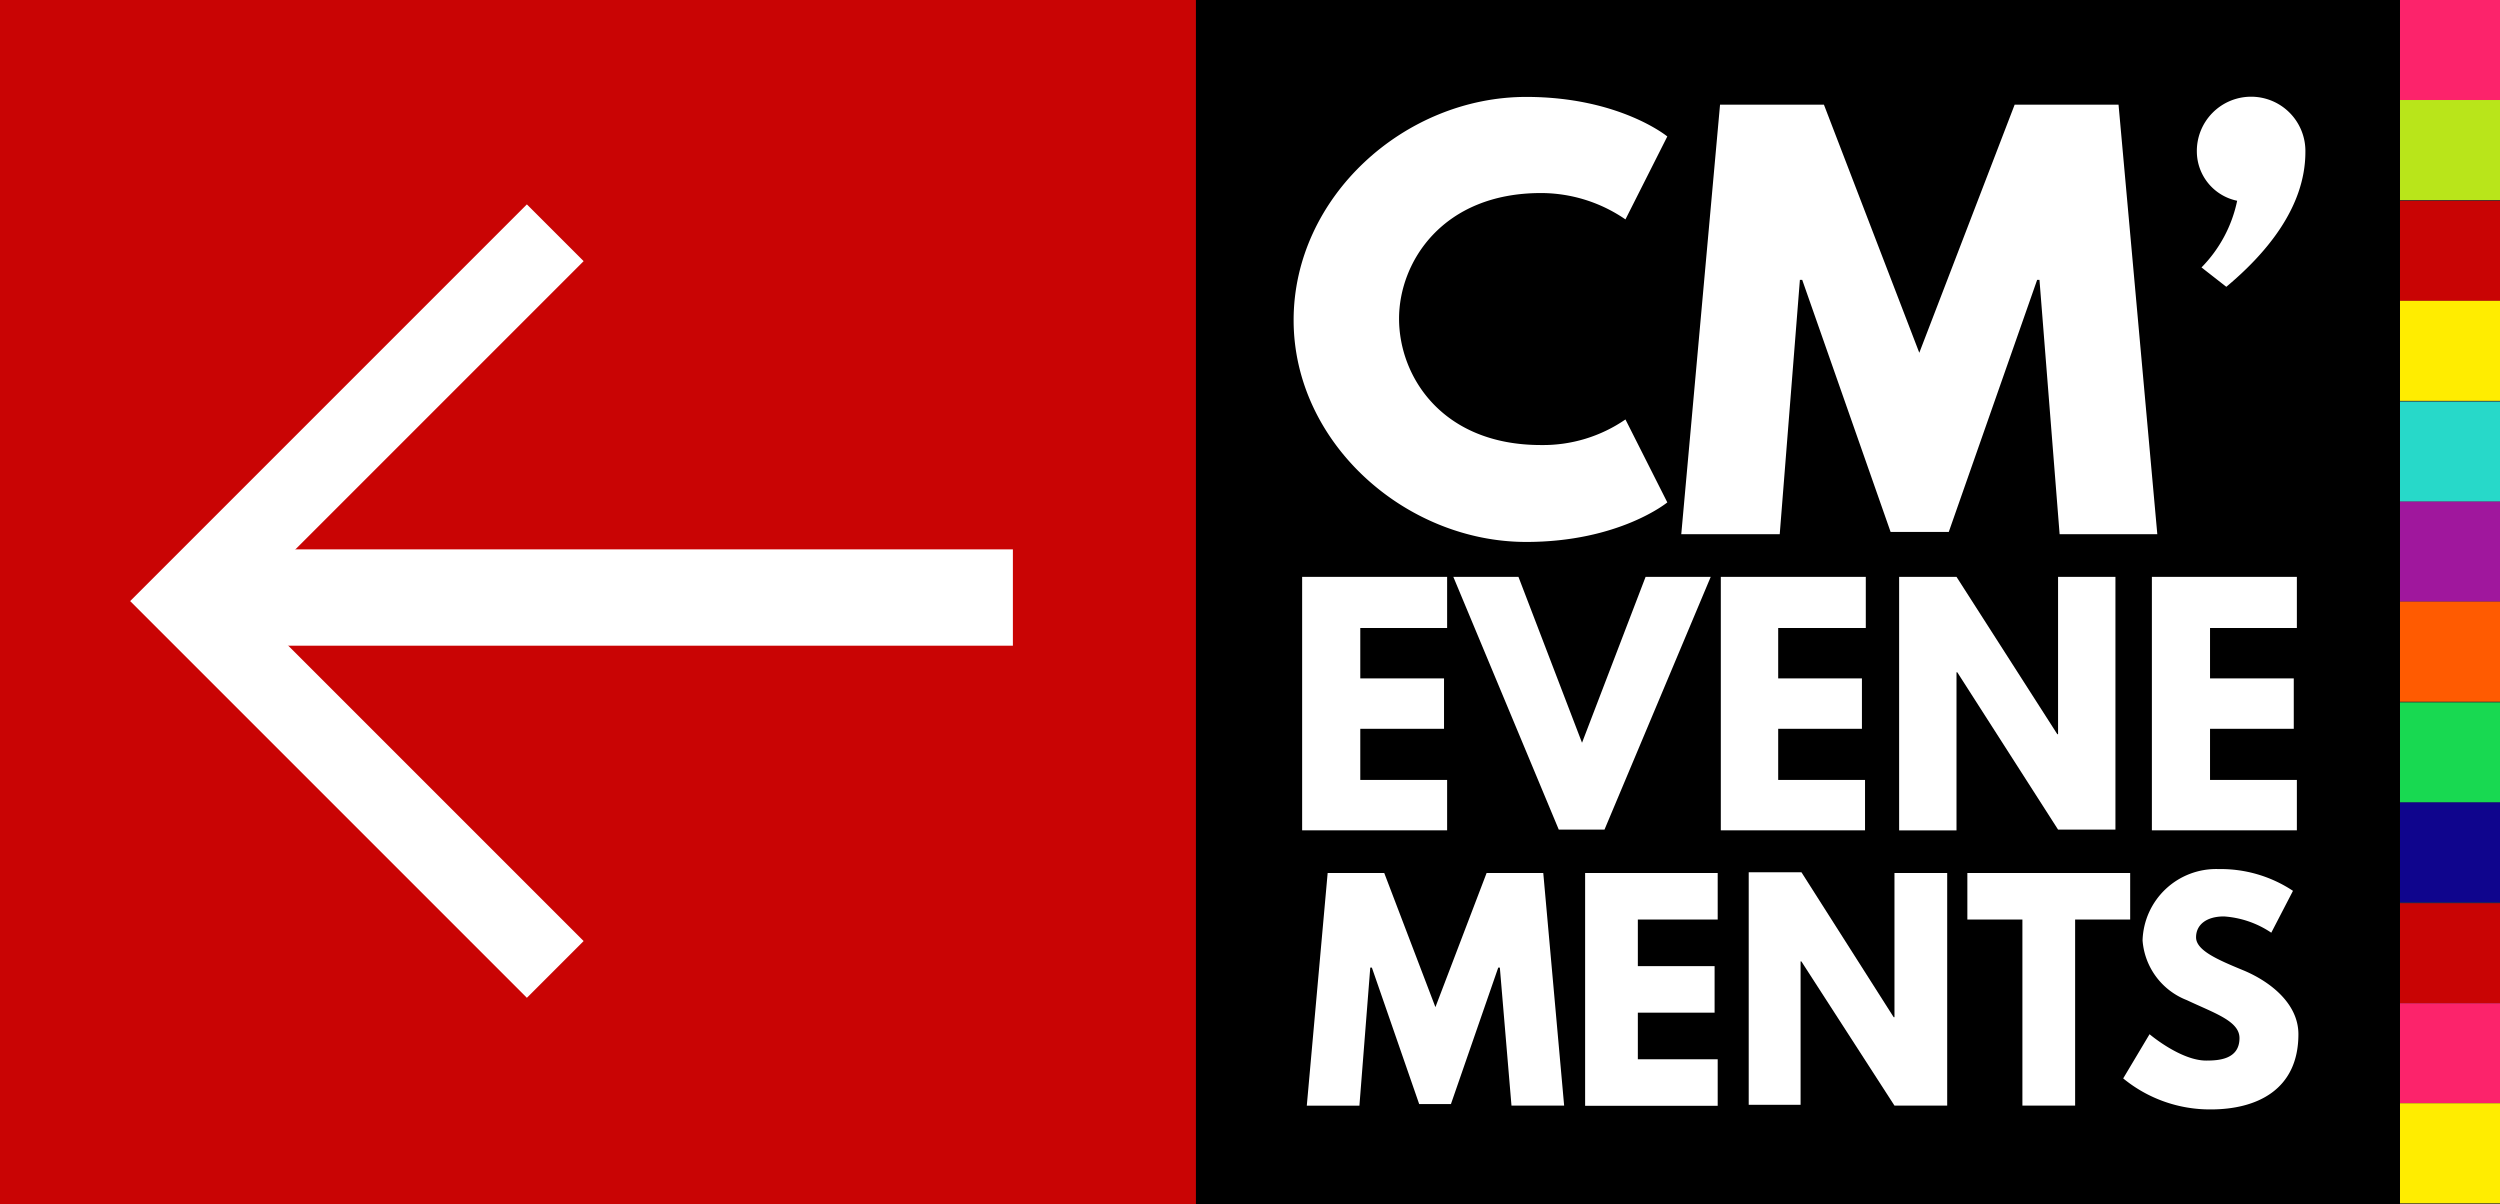 <svg xmlns="http://www.w3.org/2000/svg" viewBox="5519.507 -690 155.723 75">
  <rect x="5519.507" y="-690" width="155.723" height="75" fill="#333333" stroke="none"/>
  <defs>
    <style>
      .cls-1 {
        fill: #C90404;
      }

      .cls-2 {
        fill: #fff;
      }

      .cls-3 {
        fill: none;
        stroke: #fff;
        stroke-width: 5px;
      }

      .cls-4 {
        fill: #fc236b;
      }

      .cls-5 {
        fill: #b9e51a;
      }

      .cls-6 {
        fill: #c90404;
      }

      .cls-7 {
        fill: #ffed00;
      }

      .cls-8 {
        fill: #27d9c9;
      }

      .cls-9 {
        fill: #a0179d;
      }

      .cls-10 {
        fill: #ff5b01;
      }

      .cls-11 {
        fill: #18d951;
      }

      .cls-12 {
        fill: #0f058d;
      }
    </style>
  </defs>
  <g id="btn_retour_cm_evenements" transform="translate(3840 -858)">
    <g id="Groupe_294" data-name="Groupe 294" transform="translate(794.652 -645.282)">
      <path id="Tracé_196" data-name="Tracé 196" class="cls-1" d="M.5.5h75v75H.5Z" transform="translate(884.354 812.782)"/>
      <rect id="Rectangle_218" data-name="Rectangle 218" class="cls-2" width="6" height="48" transform="translate(947.947 847.502) rotate(90)"/>
      <path id="Tracé_200" data-name="Tracé 200" class="cls-3" d="M32.946.5V32.946H.5" transform="translate(943.091 850.724) rotate(135)"/>
    </g>
    <g id="logo_cm" transform="translate(1754 168)">
      <g id="Groupe_1" data-name="Groupe 1" transform="translate(75)">
        <rect id="Rectangle_15" data-name="Rectangle 15" class="cls-4" width="6.23" height="6.23"/>
        <path id="Tracé_233" data-name="Tracé 233" class="cls-5" d="M0,0H6.23V6.23H0Z" transform="translate(0 6.23)"/>
        <rect id="Rectangle_17" data-name="Rectangle 17" class="cls-6" width="6.23" height="6.23" transform="translate(0 12.508)"/>
        <rect id="Rectangle_18" data-name="Rectangle 18" class="cls-7" width="6.23" height="6.23" transform="translate(0 18.738)"/>
        <rect id="Rectangle_19" data-name="Rectangle 19" class="cls-8" width="6.23" height="6.23" transform="translate(0 25.016)"/>
        <rect id="Rectangle_20" data-name="Rectangle 20" class="cls-9" width="6.23" height="6.23" transform="translate(0 31.246)"/>
        <rect id="Rectangle_21" data-name="Rectangle 21" class="cls-10" width="6.23" height="6.23" transform="translate(0 37.476)"/>
        <rect id="Rectangle_22" data-name="Rectangle 22" class="cls-11" width="6.23" height="6.23" transform="translate(0 43.754)"/>
        <rect id="Rectangle_23" data-name="Rectangle 23" class="cls-12" width="6.23" height="6.23" transform="translate(0 49.984)"/>
        <rect id="Rectangle_24" data-name="Rectangle 24" class="cls-6" width="6.23" height="6.23" transform="translate(0 56.262)"/>
        <rect id="Rectangle_25" data-name="Rectangle 25" class="cls-4" width="6.23" height="6.23" transform="translate(0 62.492)"/>
        <rect id="Rectangle_26" data-name="Rectangle 26" class="cls-7" width="6.23" height="6.23" transform="translate(0 68.722)"/>
      </g>
      <g id="Groupe_3" data-name="Groupe 3">
        <rect id="Rectangle_27" data-name="Rectangle 27" width="75" height="75"/>
        <g id="Groupe_2" data-name="Groupe 2" transform="translate(6.085 6.037)">
          <path id="Tracé_1" data-name="Tracé 1" class="cls-2" d="M33.27,32.59l2.608,5.167s-2.994,2.463-8.789,2.463c-7.534,0-14.488-6.182-14.488-13.812C12.6,18.73,19.506,12.5,27.088,12.5c5.8,0,8.789,2.463,8.789,2.463L33.27,20.13a9.285,9.285,0,0,0-5.264-1.642c-6.133,0-8.838,4.3-8.838,7.824,0,3.622,2.7,7.872,8.838,7.872A9.044,9.044,0,0,0,33.27,32.59Z" transform="translate(-12.6 -12.5)"/>
          <path id="Tracé_2" data-name="Tracé 2" class="cls-2" d="M84.912,24.414h-.145l-5.505,15.7H75.639l-5.505-15.7h-.145l-1.256,15.84H62.6L65.015,13.5h6.471l5.94,15.454L83.366,13.5h6.471l2.415,26.755H86.167Z" transform="translate(-38.453 -13.017)"/>
          <path id="Tracé_3" data-name="Tracé 3" class="cls-2" d="M135.861,15.979c0,3.525-2.56,6.423-4.926,8.4l-1.545-1.207a8.333,8.333,0,0,0,2.221-4.153,3.144,3.144,0,0,1-2.511-3.042,3.381,3.381,0,1,1,6.761,0Z" transform="translate(-72.838 -12.551)"/>
          <path id="Tracé_4" data-name="Tracé 4" class="cls-2" d="M22.731,77.587H17.322v3.139h5.216v3.139H17.322v3.187h5.409v3.139H13.7V74.4h9.031Z" transform="translate(-13.169 -44.506)"/>
          <path id="Tracé_5" data-name="Tracé 5" class="cls-2" d="M33.2,74.4h4.057l3.96,10.335L45.177,74.4h4.057L42.617,90.144H39.768Z" transform="translate(-23.252 -44.506)"/>
          <path id="Tracé_6" data-name="Tracé 6" class="cls-2" d="M76.731,77.587H71.274v3.139h5.216v3.139H71.274v3.187h5.409v3.139H67.7V74.4h9.031Z" transform="translate(-41.09 -44.506)"/>
          <path id="Tracé_7" data-name="Tracé 7" class="cls-2" d="M94.274,90.192H90.7V74.4h3.574l6.278,9.8h.048V74.4h3.574V90.144H100.6l-6.278-9.8h-.048Z" transform="translate(-52.983 -44.506)"/>
          <path id="Tracé_8" data-name="Tracé 8" class="cls-2" d="M132.331,77.587h-5.409v3.139h5.216v3.139h-5.216v3.187h5.409v3.139H123.3V74.4h9.031Z" transform="translate(-69.839 -44.506)"/>
          <path id="Tracé_9" data-name="Tracé 9" class="cls-2" d="M26.325,118.492h-.1l-2.946,8.5H21.3l-2.946-8.5h-.1l-.676,8.6H14.3L15.6,112.6h3.525l3.187,8.355L25.5,112.6H29.03l1.3,14.488H27.05Z" transform="translate(-13.479 -64.258)"/>
          <path id="Tracé_10" data-name="Tracé 10" class="cls-2" d="M58.458,115.5H53.484v2.9h4.781v2.9H53.484v2.9h4.974v2.9H50.2V112.6h8.258Z" transform="translate(-32.042 -64.258)"/>
          <path id="Tracé_11" data-name="Tracé 11" class="cls-2" d="M74.584,126.988H71.3V112.5h3.284l5.747,9.031h.048v-8.983h3.284v14.488H80.379l-5.8-8.983h-.048v8.934Z" transform="translate(-42.952 -64.206)"/>
          <path id="Tracé_12" data-name="Tracé 12" class="cls-2" d="M99.4,112.6h10.19v2.9h-3.429v11.59h-3.284V115.5H99.448v-2.9Z" transform="translate(-57.481 -64.258)"/>
          <path id="Tracé_13" data-name="Tracé 13" class="cls-2" d="M130.176,113.451l-1.352,2.608a5.984,5.984,0,0,0-2.946-1.014c-1.111,0-1.739.531-1.739,1.3,0,.821,1.352,1.4,2.994,2.077,1.594.676,3.381,2.028,3.381,3.96,0,3.477-2.608,4.684-5.457,4.684a8.51,8.51,0,0,1-5.457-1.932l1.642-2.753s1.932,1.642,3.525,1.642c.724,0,2.077-.048,2.077-1.4,0-1.062-1.545-1.545-3.284-2.366a4.336,4.336,0,0,1-2.753-3.719,4.584,4.584,0,0,1,4.733-4.443A8.141,8.141,0,0,1,130.176,113.451Z" transform="translate(-67.926 -63.998)"/>
        </g>
      </g>
    </g>
  </g>
</svg>
